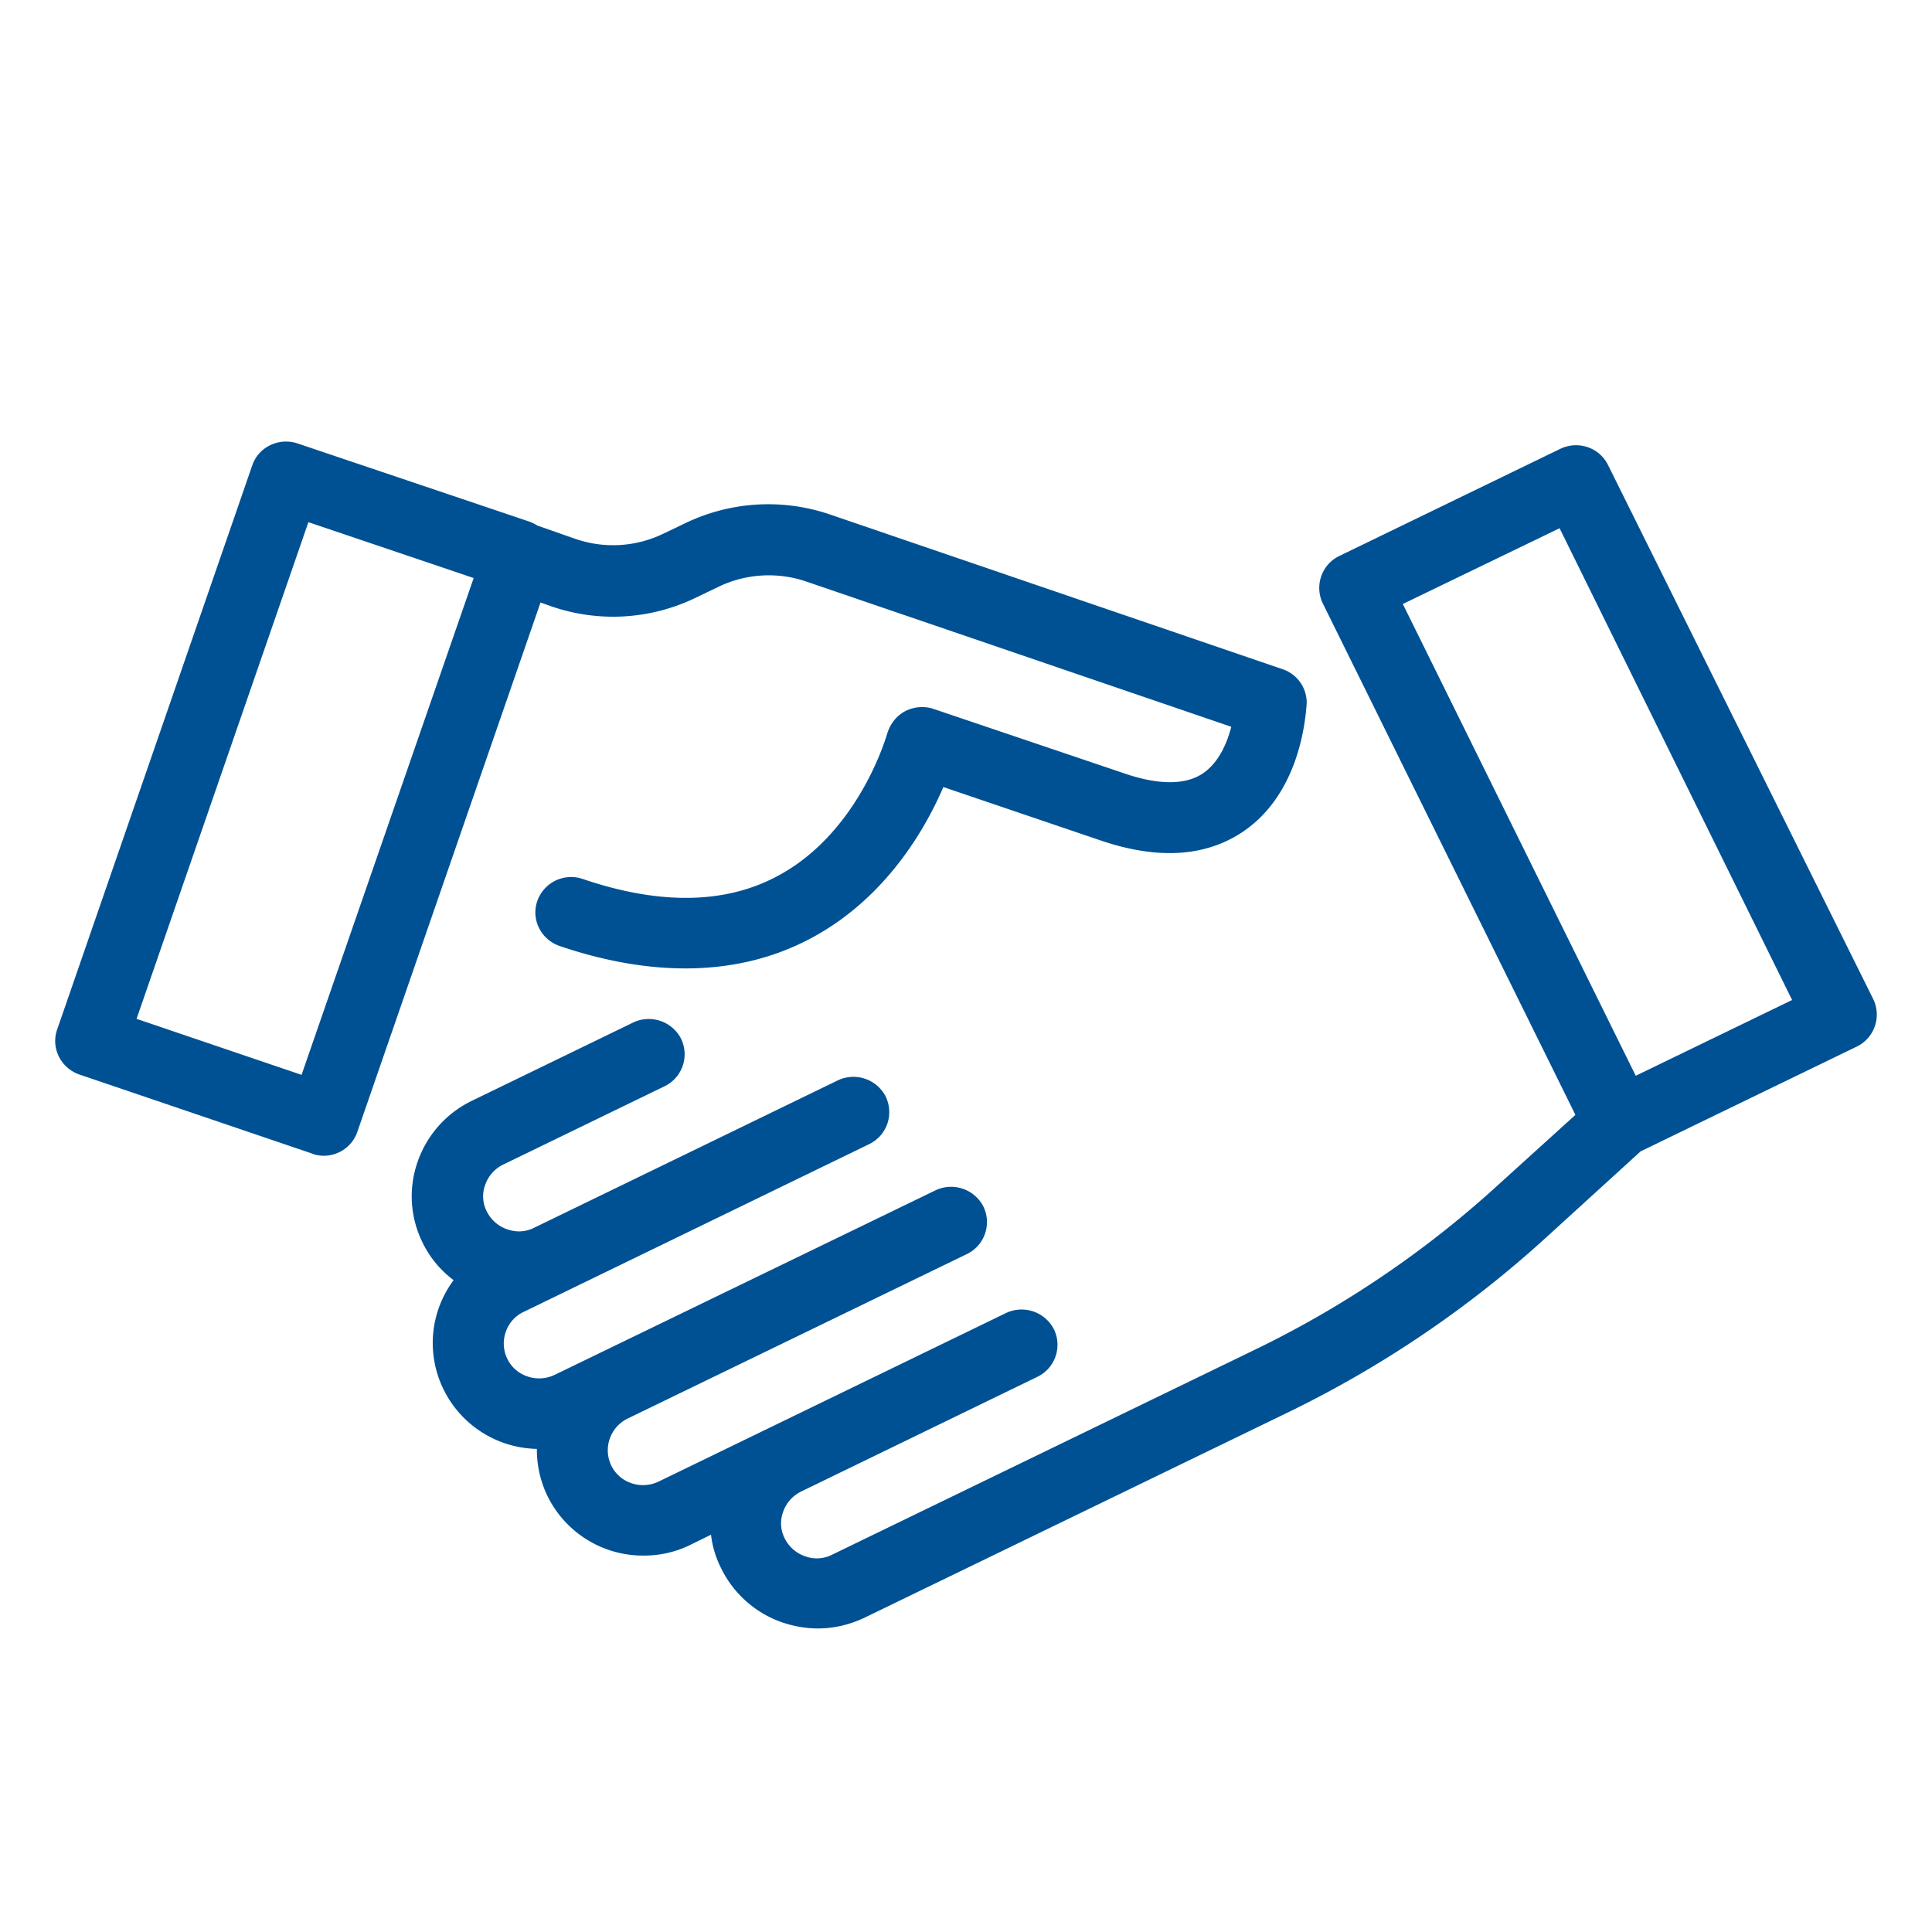 <svg xmlns="http://www.w3.org/2000/svg" viewBox="0 0 70 70"><g fill="#005194"><path d="M19.96 21.963a6.857 6.857 0 0 0 5.23-.298l.83-.398a4.2 4.2 0 0 1 3.183-.2l15.409 5.266c-.146.564-.44 1.284-1.021 1.683-.795.544-1.991.304-2.856.005l-6.921-2.339a1.332 1.332 0 0 0-1.024.089c-.302.161-.529.441-.646.81-.108.371-1.144 3.664-3.987 5.167-1.892 1.01-4.261 1.043-7.037.101a1.298 1.298 0 0 0-1.65.789c-.237.663.12 1.396.802 1.636 3.458 1.172 6.578 1.078 9.117-.283 2.759-1.47 4.185-4.062 4.79-5.475l5.687 1.931c2.076.71 3.821.602 5.185-.324 1.866-1.275 2.222-3.621 2.292-4.624a1.278 1.278 0 0 0-.871-1.252l-16.439-5.62a6.932 6.932 0 0 0-5.171.313l-.828.396a4.174 4.174 0 0 1-3.219.177l-1.337-.468a1.808 1.808 0 0 0-.282-.141l-8.416-2.838a1.32 1.32 0 0 0-.994.066 1.266 1.266 0 0 0-.647.731L2.073 37.296c-.237.663.12 1.396.802 1.636l8.392 2.85c.149.063.296.093.462.093a1.284 1.284 0 0 0 1.217-.862l6.638-19.183.376.133zm-2.798-1.019l-6.236 18-5.978-2.029 6.226-17.996 5.988 2.025z"/><path d="M67.876 36.21L58.26 16.845a1.277 1.277 0 0 0-.742-.646 1.318 1.318 0 0 0-.99.065l-8.003 3.88a1.287 1.287 0 0 0-.599 1.716l9.154 18.534-2.854 2.587a36.876 36.876 0 0 1-8.759 5.922l-15.325 7.43a1.22 1.22 0 0 1-.968.055 1.294 1.294 0 0 1-.744-.652c-.153-.302-.172-.633-.056-.96s.343-.582.653-.735l8.563-4.158a1.288 1.288 0 0 0 .596-1.72 1.316 1.316 0 0 0-1.731-.592l-12.59 6.108c-.638.307-1.41.05-1.716-.576a1.278 1.278 0 0 1 .582-1.701l12.304-5.966a1.288 1.288 0 0 0 .596-1.719 1.316 1.316 0 0 0-1.731-.592l-13.802 6.688a1.302 1.302 0 0 1-.983.059 1.243 1.243 0 0 1-.732-.635 1.266 1.266 0 0 1-.06-.974c.11-.323.337-.581.643-.727l12.529-6.083c.64-.317.904-1.067.597-1.72a1.315 1.315 0 0 0-1.731-.592l-11.013 5.345c-.304.152-.639.17-.969.055a1.299 1.299 0 0 1-.744-.651 1.197 1.197 0 0 1-.056-.96c.116-.328.344-.583.654-.736l5.848-2.838a1.288 1.288 0 0 0 .596-1.719 1.316 1.316 0 0 0-1.731-.592l-5.845 2.837a3.853 3.853 0 0 0-1.969 2.209 3.774 3.774 0 0 0 .181 2.935c.258.534.641.995 1.122 1.357a3.809 3.809 0 0 0-.362 3.963 3.85 3.85 0 0 0 3.379 2.15 3.846 3.846 0 0 0 .388 1.716 3.855 3.855 0 0 0 3.484 2.15c.599 0 1.171-.132 1.699-.394l.738-.362c.051.432.178.849.376 1.233a3.869 3.869 0 0 0 2.233 1.953c.422.139.847.21 1.263.21.575 0 1.162-.136 1.698-.393l15.321-7.428a39.444 39.444 0 0 0 9.371-6.348l3.421-3.118 7.832-3.796a1.288 1.288 0 0 0 .6-1.709zm-2.945.022l-5.665 2.745-8.439-17.093 5.679-2.746 8.425 17.094z"/></g></svg>